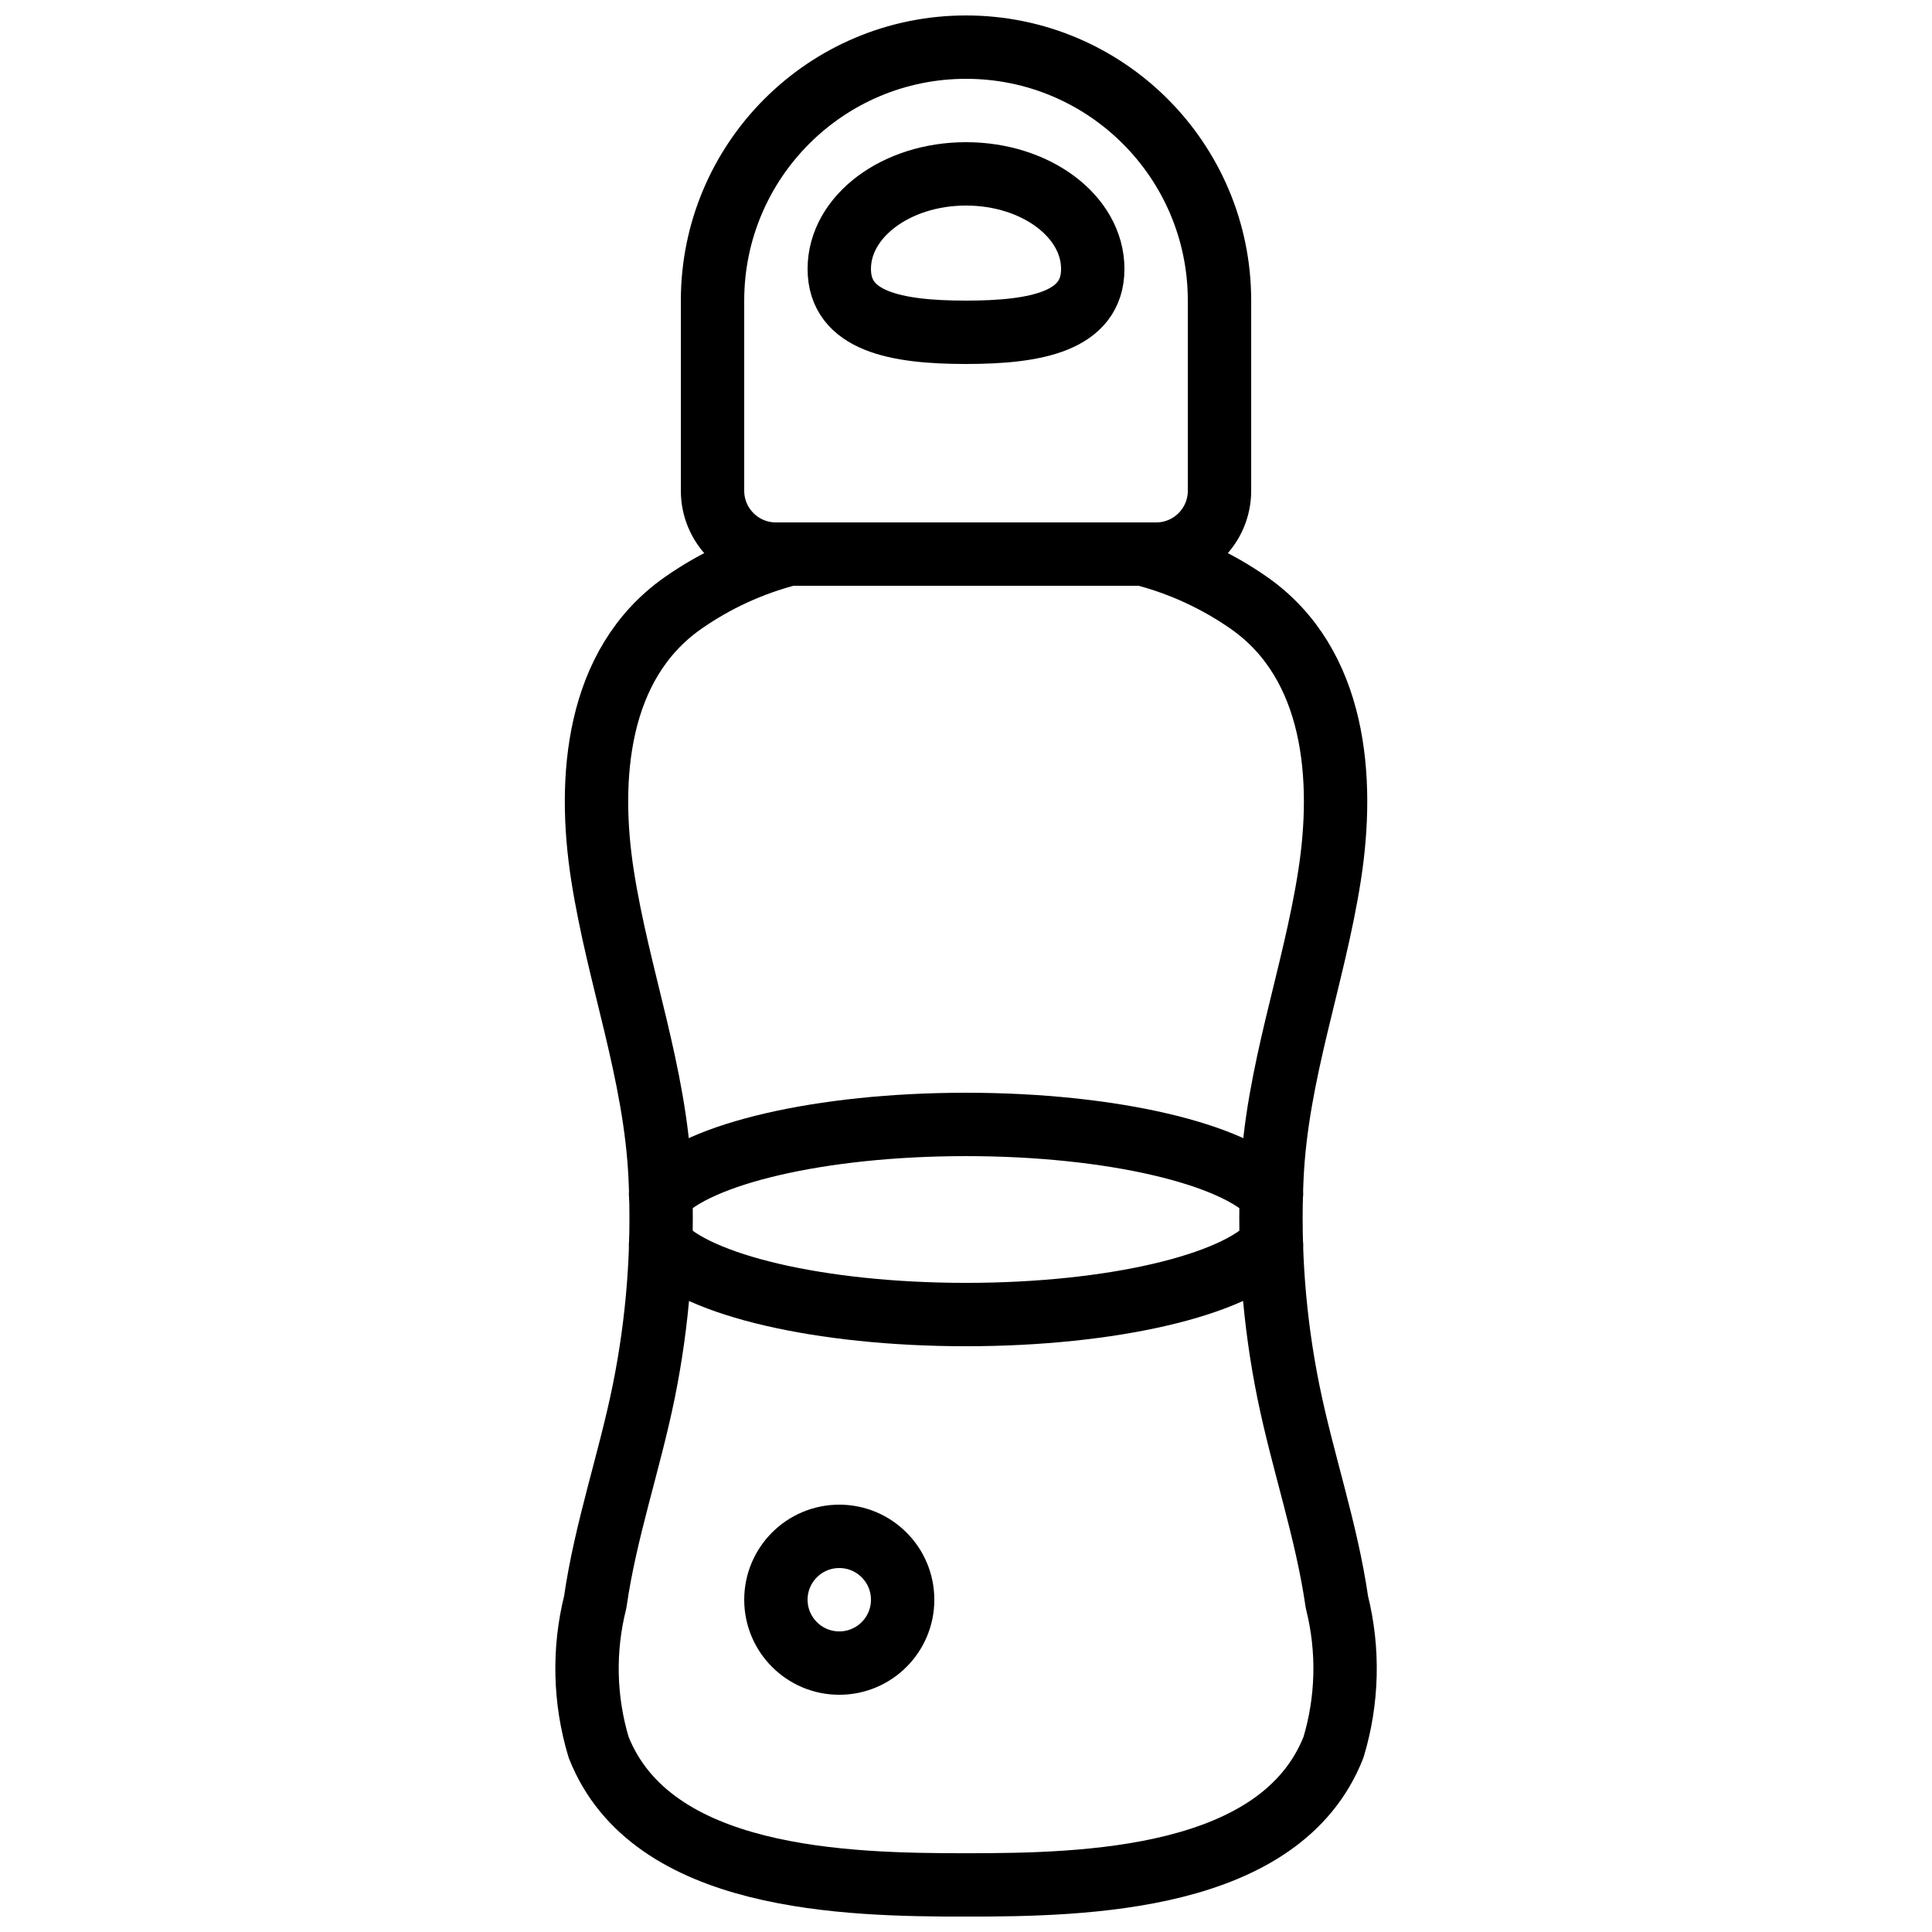 <?xml version="1.0" encoding="UTF-8"?>
<!-- Uploaded to: ICON Repo, www.svgrepo.com, Generator: ICON Repo Mixer Tools -->
<svg width="800px" height="800px" version="1.1" viewBox="144 144 512 512" xmlns="http://www.w3.org/2000/svg">
 <defs>
  <clipPath id="b">
   <path d="m324 148.09h152v151.91h-152z"/>
  </clipPath>
  <clipPath id="a">
   <path d="m291 282h218v369.9h-218z"/>
  </clipPath>
 </defs>
 <g clip-path="url(#b)">
  <path transform="matrix(8.397 0 0 8.397 299.24 156.49)" d="m12 1.9199e-4c4.418 0 8 3.582 8 8v6c0 1.104-0.895 2-2 2h-12c-1.104 0-2-0.896-2-2v-6c0-4.418 3.582-8 8-8zm0 0" fill="none" stroke="#000000" stroke-linecap="round" stroke-linejoin="round" stroke-width="2"/>
 </g>
 <path transform="matrix(8.397 0 0 8.397 299.24 156.49)" d="m16 7c0 1.657-1.791 2-4 2-2.209 0-4-0.343-4-2 0-1.657 1.791-3 4-3 2.209 0 4 1.343 4 3zm0 0" fill="none" stroke="#000000" stroke-linecap="round" stroke-linejoin="round" stroke-width="2"/>
 <g clip-path="url(#a)">
  <path transform="matrix(8.397 0 0 8.397 299.24 156.49)" d="m17.58 16c1.203 0.311 2.34 0.835 3.357 1.546 2.742 1.924 3.011 5.546 2.538 8.589-0.503 3.236-1.669 6.226-1.821 9.549-0.105 2.26 0.07 4.525 0.519 6.743 0.454 2.238 1.205 4.377 1.532 6.648 0.378 1.508 0.341 3.091-0.107 4.58-1.659 4.218-7.814 4.346-11.596 4.346s-9.937-0.127-11.597-4.346c-0.448-1.489-0.486-3.071-0.107-4.58 0.326-2.271 1.077-4.41 1.532-6.648 0.449-2.218 0.623-4.482 0.518-6.743-0.152-3.323-1.318-6.313-1.821-9.549-0.473-3.043-0.204-6.665 2.538-8.589 1.017-0.712 2.154-1.236 3.357-1.546zm0 0" fill="none" stroke="#000000" stroke-linecap="round" stroke-linejoin="round" stroke-width="2"/>
 </g>
 <path transform="matrix(8.397 0 0 8.397 299.24 156.49)" d="m2.36 37.79c1.15 1.28 5.03 2.21 9.64 2.21 4.61 0 8.49-0.93 9.64-2.21" fill="none" stroke="#000000" stroke-linecap="round" stroke-linejoin="round" stroke-width="2"/>
 <path transform="matrix(8.397 0 0 8.397 299.24 156.49)" d="m2.36 36.2c1.17-1.27 5.04-2.2 9.64-2.2s8.47 0.93 9.64 2.2" fill="none" stroke="#000000" stroke-linecap="round" stroke-linejoin="round" stroke-width="2"/>
 <path transform="matrix(8.397 0 0 8.397 299.24 156.49)" d="m10 49c0 1.105-0.895 2-2 2-1.104 0-2-0.896-2-2 0-1.104 0.896-2 2-2 1.105 0 2 0.896 2 2" fill="none" stroke="#000000" stroke-linecap="round" stroke-linejoin="round" stroke-width="2"/>
</svg>